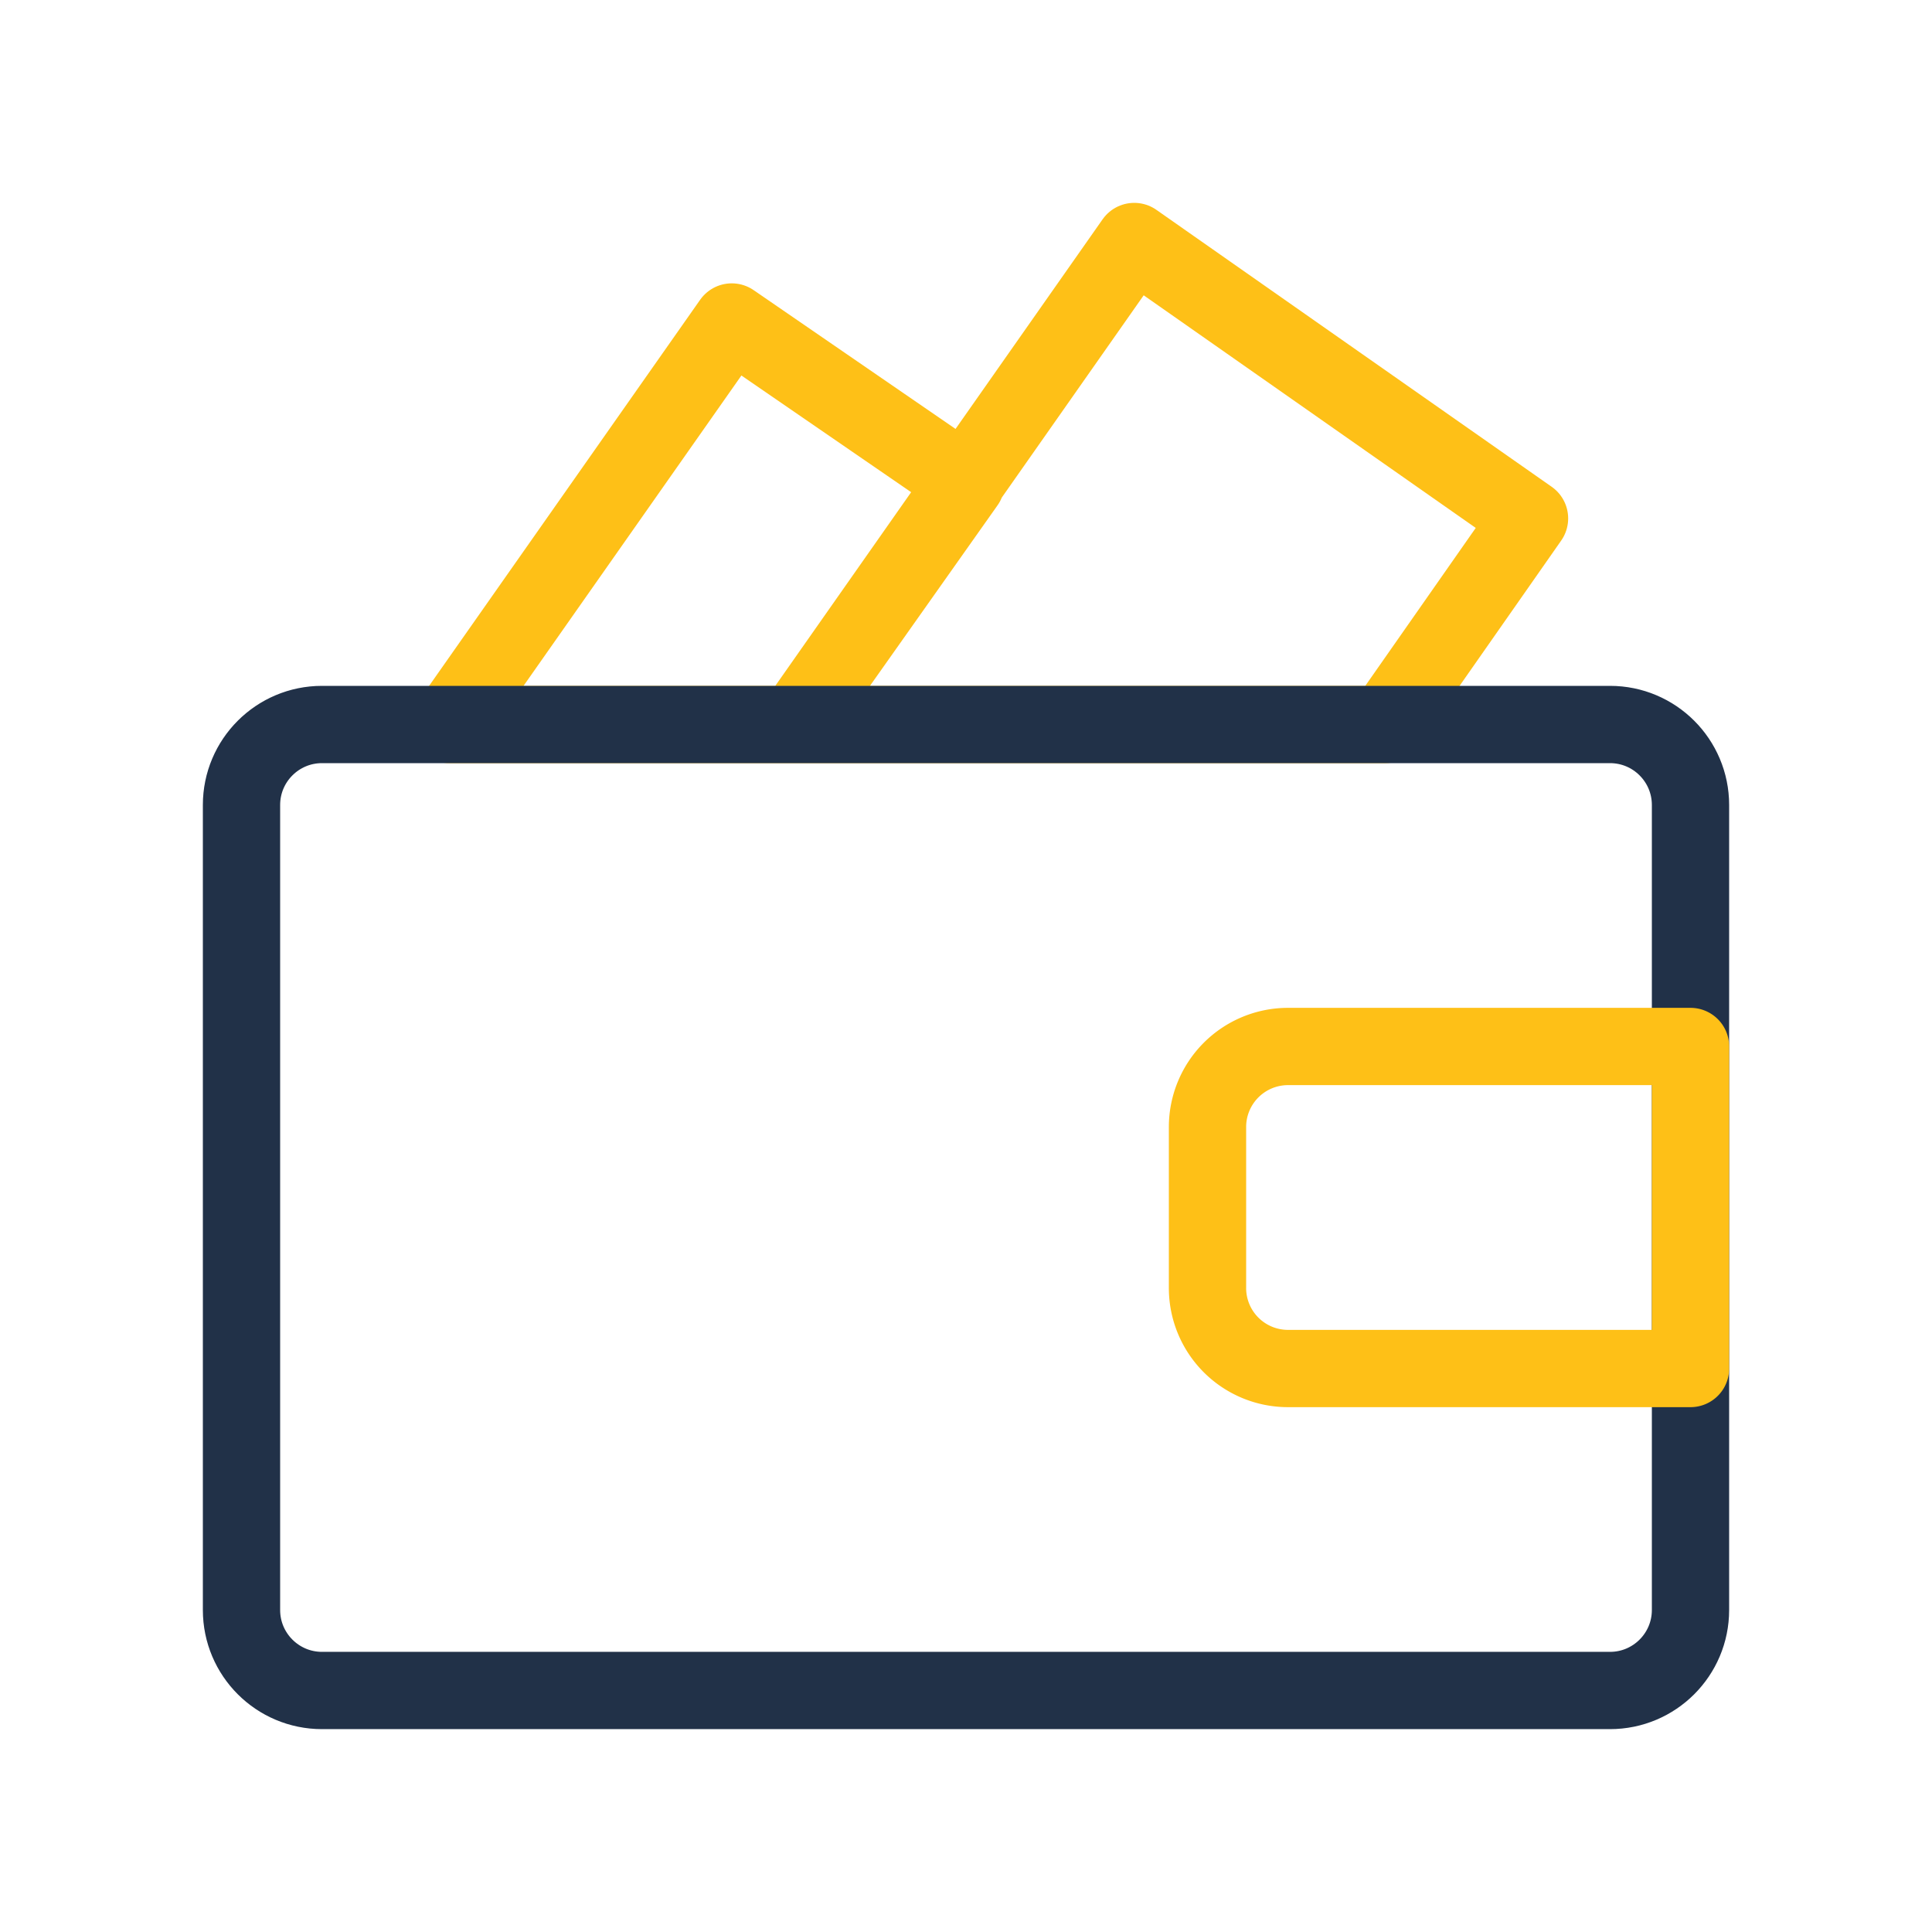 <svg xmlns="http://www.w3.org/2000/svg" width="96" height="96" viewBox="0 0 50 50"><g fill="none" stroke-linecap="round" stroke-linejoin="round" stroke-width="2"><path stroke="#FEC017" d="m35.854 18.75l3.73-5.333l-10.23-7.167l-8.77 12.5zM18.938 8.333L11.625 18.75h8.958L25 12.5z"></path><path stroke="#213148" d="M41.667 18.75H8.333c-1.15 0-2.083.933-2.083 2.083v20.834c0 1.15.933 2.083 2.083 2.083h33.334c1.15 0 2.083-.933 2.083-2.083V20.833c0-1.15-.933-2.083-2.083-2.083"></path><path stroke="#FEC017" d="M33.333 27.083H43.75v8.334H33.333a2.083 2.083 0 0 1-2.083-2.084v-4.166a2.084 2.084 0 0 1 2.083-2.084"></path></g></svg>